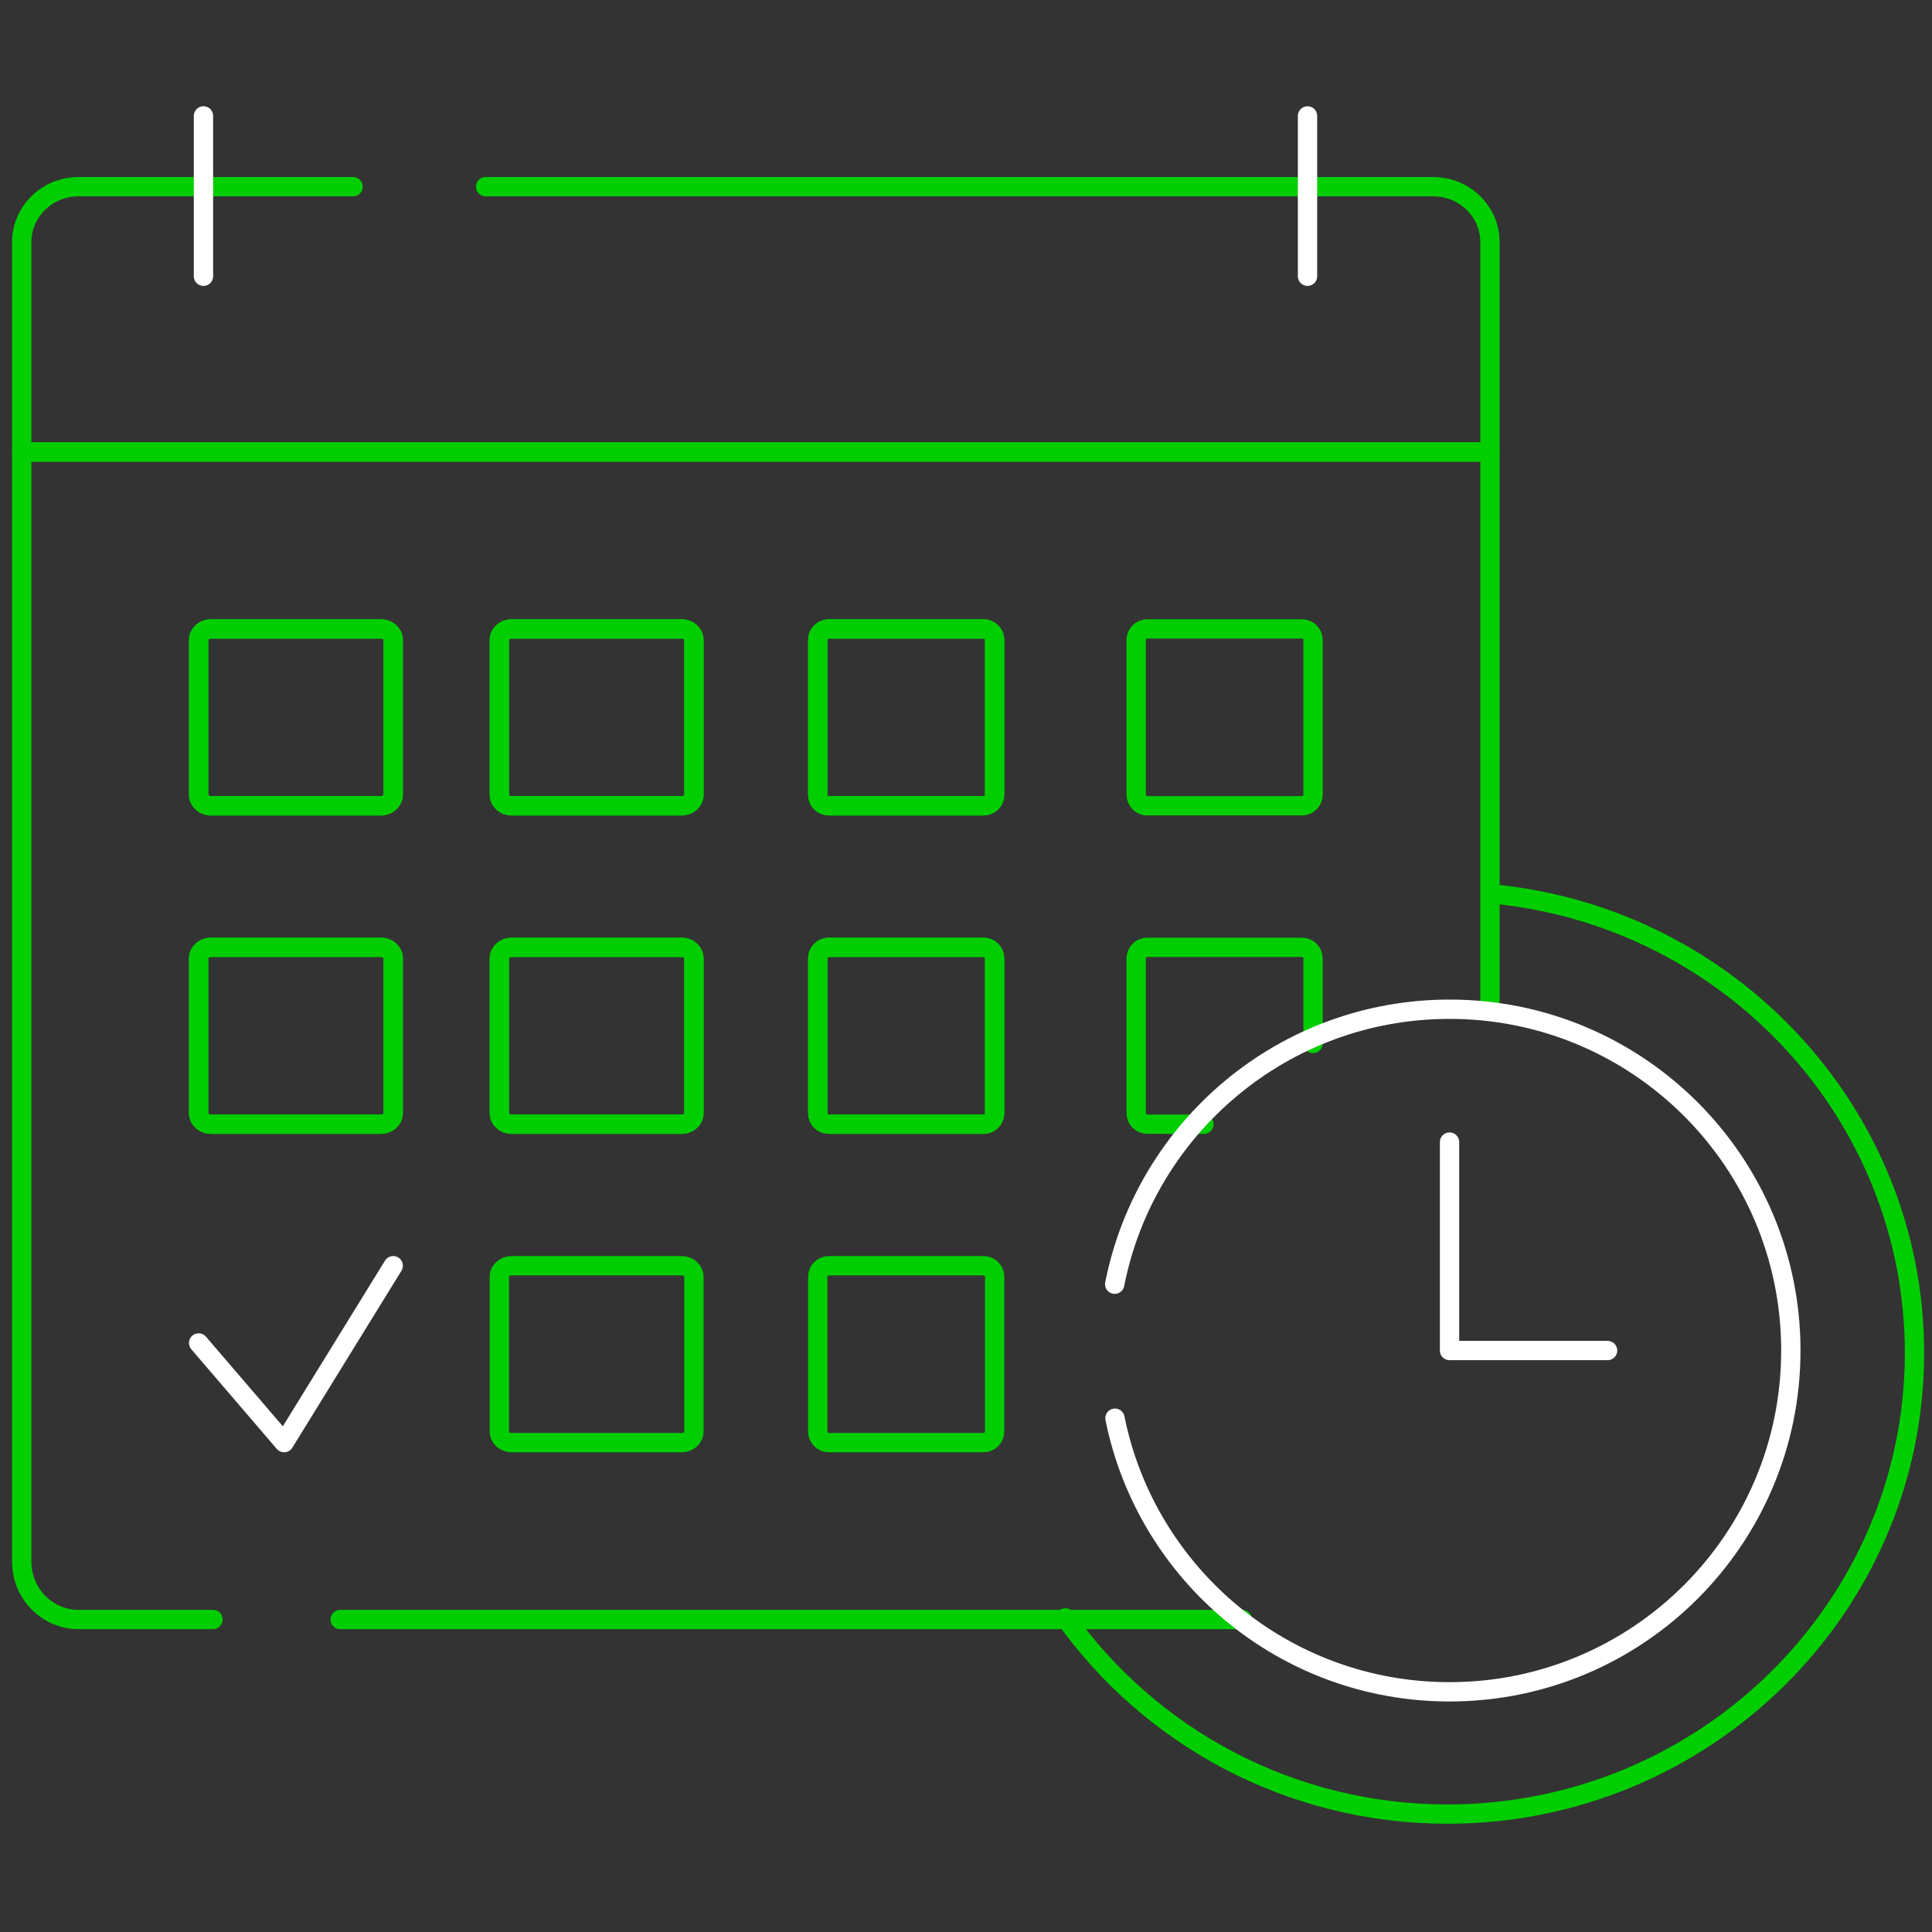 <svg width="800" height="800" viewBox="0 0 800 800" fill="none" xmlns="http://www.w3.org/2000/svg">
<rect x="0" y="0" width="800" height="800" fill="#333333" stroke="none"/>
<path d="M441.161 669.927C476.195 719.024 534.028 751.177 599.344 751.177C705.99 751.177 792.75 665.512 792.75 560.217C792.75 461.571 716.594 380.178 619.288 370.289" stroke="#00CE00" stroke-width="8" stroke-miterlimit="10" stroke-linecap="round" stroke-linejoin="round"/>
<path d="M616.956 417.882V187.171H9V646.654C9 659.881 19.531 670.605 32.521 670.605H88.186" stroke="#00CE00" stroke-width="8" stroke-miterlimit="10" stroke-linecap="round" stroke-linejoin="round"/>
<path d="M140.846 670.605H514.409" stroke="#00CE00" stroke-width="8" stroke-miterlimit="10" stroke-linecap="round" stroke-linejoin="round"/>
<path d="M543.708 432.073V396.854C543.708 394.319 541.652 392.264 539.117 392.264H475.051C472.515 392.264 470.46 394.319 470.46 396.854V460.921C470.46 463.456 472.515 465.511 475.051 465.511H498.53" stroke="#00CE00" stroke-width="8" stroke-miterlimit="10" stroke-linecap="round" stroke-linejoin="round"/>
<path d="M539.117 333.666H475.051C472.515 333.666 470.46 331.61 470.46 329.075V265.009C470.46 262.473 472.515 260.418 475.051 260.418H539.117C541.652 260.418 543.708 262.473 543.708 265.009V329.075C543.708 331.609 541.652 333.666 539.117 333.666Z" stroke="#00CE00" stroke-width="8" stroke-miterlimit="10" stroke-linecap="round" stroke-linejoin="round"/>
<path d="M461.682 587.242C474.681 651.871 531.766 700.547 600.224 700.547C678.275 700.547 741.547 637.275 741.547 559.224C741.547 481.173 678.275 417.9 600.224 417.9C531.571 417.9 474.361 466.856 461.576 531.76" stroke="white" stroke-width="8" stroke-miterlimit="10" stroke-linecap="round" stroke-linejoin="round"/>
<path d="M665.666 559.22H600.222V472.908" stroke="white" stroke-width="8" stroke-miterlimit="10" stroke-linecap="round" stroke-linejoin="round"/>
<path d="M146.203 77.3H32.521C19.531 77.3 9 87.577 9 100.254V187.171H616.956V100.254C616.956 87.577 606.425 77.3 593.435 77.3H201.085" stroke="#00CE00" stroke-width="8" stroke-miterlimit="10" stroke-linecap="round" stroke-linejoin="round"/>
<path d="M84.251 114.393V48" stroke="white" stroke-width="8" stroke-miterlimit="10" stroke-linecap="round" stroke-linejoin="round"/>
<path d="M541.415 114.393V48" stroke="white" stroke-width="8" stroke-miterlimit="10" stroke-linecap="round" stroke-linejoin="round"/>
<path d="M82.248 556.096L117.646 597.357L162.82 524.109" stroke="white" stroke-width="8" stroke-miterlimit="10" stroke-linecap="round" stroke-linejoin="round"/>
<path d="M157.77 333.666H87.297C84.508 333.666 82.248 331.61 82.248 329.075V265.009C82.248 262.473 84.508 260.418 87.297 260.418H157.77C160.559 260.418 162.82 262.473 162.82 265.009V329.075C162.82 331.609 160.559 333.666 157.77 333.666Z" stroke="#00CE00" stroke-width="8" stroke-miterlimit="10" stroke-linecap="round" stroke-linejoin="round"/>
<path d="M282.291 333.666H211.818C209.029 333.666 206.769 331.61 206.769 329.075V265.009C206.769 262.473 209.029 260.418 211.818 260.418H282.291C285.08 260.418 287.341 262.473 287.341 265.009V329.075C287.341 331.609 285.08 333.666 282.291 333.666Z" stroke="#00CE00" stroke-width="8" stroke-miterlimit="10" stroke-linecap="round" stroke-linejoin="round"/>
<path d="M407.271 333.666H343.205C340.669 333.666 338.614 331.61 338.614 329.075V265.009C338.614 262.473 340.669 260.418 343.205 260.418H407.271C409.807 260.418 411.862 262.473 411.862 265.009V329.075C411.862 331.609 409.807 333.666 407.271 333.666Z" stroke="#00CE00" stroke-width="8" stroke-miterlimit="10" stroke-linecap="round" stroke-linejoin="round"/>
<path d="M157.77 465.511H87.297C84.508 465.511 82.248 463.456 82.248 460.921V396.854C82.248 394.319 84.508 392.264 87.297 392.264H157.77C160.559 392.264 162.82 394.319 162.82 396.854V460.921C162.82 463.456 160.559 465.511 157.77 465.511Z" stroke="#00CE00" stroke-width="8" stroke-miterlimit="10" stroke-linecap="round" stroke-linejoin="round"/>
<path d="M282.291 465.511H211.818C209.029 465.511 206.769 463.456 206.769 460.921V396.854C206.769 394.319 209.029 392.264 211.818 392.264H282.291C285.08 392.264 287.341 394.319 287.341 396.854V460.921C287.341 463.456 285.08 465.511 282.291 465.511Z" stroke="#00CE00" stroke-width="8" stroke-miterlimit="10" stroke-linecap="round" stroke-linejoin="round"/>
<path d="M407.271 465.511H343.205C340.669 465.511 338.614 463.456 338.614 460.921V396.854C338.614 394.319 340.669 392.264 343.205 392.264H407.271C409.807 392.264 411.862 394.319 411.862 396.854V460.921C411.862 463.456 409.807 465.511 407.271 465.511Z" stroke="#00CE00" stroke-width="8" stroke-miterlimit="10" stroke-linecap="round" stroke-linejoin="round"/>
<path d="M157.77 333.666H87.297C84.508 333.666 82.248 331.61 82.248 329.075V265.009C82.248 262.473 84.508 260.418 87.297 260.418H157.77C160.559 260.418 162.82 262.473 162.82 265.009V329.075C162.82 331.609 160.559 333.666 157.77 333.666Z" stroke="#00CE00" stroke-width="8" stroke-miterlimit="10" stroke-linecap="round" stroke-linejoin="round"/>
<path d="M282.291 333.666H211.818C209.029 333.666 206.769 331.61 206.769 329.075V265.009C206.769 262.473 209.029 260.418 211.818 260.418H282.291C285.08 260.418 287.341 262.473 287.341 265.009V329.075C287.341 331.609 285.08 333.666 282.291 333.666Z" stroke="#00CE00" stroke-width="8" stroke-miterlimit="10" stroke-linecap="round" stroke-linejoin="round"/>
<path d="M407.271 333.666H343.205C340.669 333.666 338.614 331.61 338.614 329.075V265.009C338.614 262.473 340.669 260.418 343.205 260.418H407.271C409.807 260.418 411.862 262.473 411.862 265.009V329.075C411.862 331.609 409.807 333.666 407.271 333.666Z" stroke="#00CE00" stroke-width="8" stroke-miterlimit="10" stroke-linecap="round" stroke-linejoin="round"/>
<path d="M157.77 465.511H87.297C84.508 465.511 82.248 463.456 82.248 460.921V396.854C82.248 394.319 84.508 392.264 87.297 392.264H157.77C160.559 392.264 162.82 394.319 162.82 396.854V460.921C162.82 463.456 160.559 465.511 157.77 465.511Z" stroke="#00CE00" stroke-width="8" stroke-miterlimit="10" stroke-linecap="round" stroke-linejoin="round"/>
<path d="M282.291 465.511H211.818C209.029 465.511 206.769 463.456 206.769 460.921V396.854C206.769 394.319 209.029 392.264 211.818 392.264H282.291C285.08 392.264 287.341 394.319 287.341 396.854V460.921C287.341 463.456 285.08 465.511 282.291 465.511Z" stroke="#00CE00" stroke-width="8" stroke-miterlimit="10" stroke-linecap="round" stroke-linejoin="round"/>
<path d="M407.271 465.511H343.205C340.669 465.511 338.614 463.456 338.614 460.921V396.854C338.614 394.319 340.669 392.264 343.205 392.264H407.271C409.807 392.264 411.862 394.319 411.862 396.854V460.921C411.862 463.456 409.807 465.511 407.271 465.511Z" stroke="#00CE00" stroke-width="8" stroke-miterlimit="10" stroke-linecap="round" stroke-linejoin="round"/>
<path d="M282.291 597.357H211.818C209.029 597.357 206.769 595.302 206.769 592.766V528.7C206.769 526.165 209.029 524.109 211.818 524.109H282.291C285.08 524.109 287.341 526.165 287.341 528.7V592.766C287.341 595.302 285.08 597.357 282.291 597.357Z" stroke="#00CE00" stroke-width="8" stroke-miterlimit="10" stroke-linecap="round" stroke-linejoin="round"/>
<path d="M407.271 597.357H343.205C340.669 597.357 338.614 595.302 338.614 592.766V528.7C338.614 526.165 340.669 524.109 343.205 524.109H407.271C409.807 524.109 411.862 526.165 411.862 528.7V592.766C411.862 595.302 409.807 597.357 407.271 597.357Z" stroke="#00CE00" stroke-width="8" stroke-miterlimit="10" stroke-linecap="round" stroke-linejoin="round"/>
</svg>

